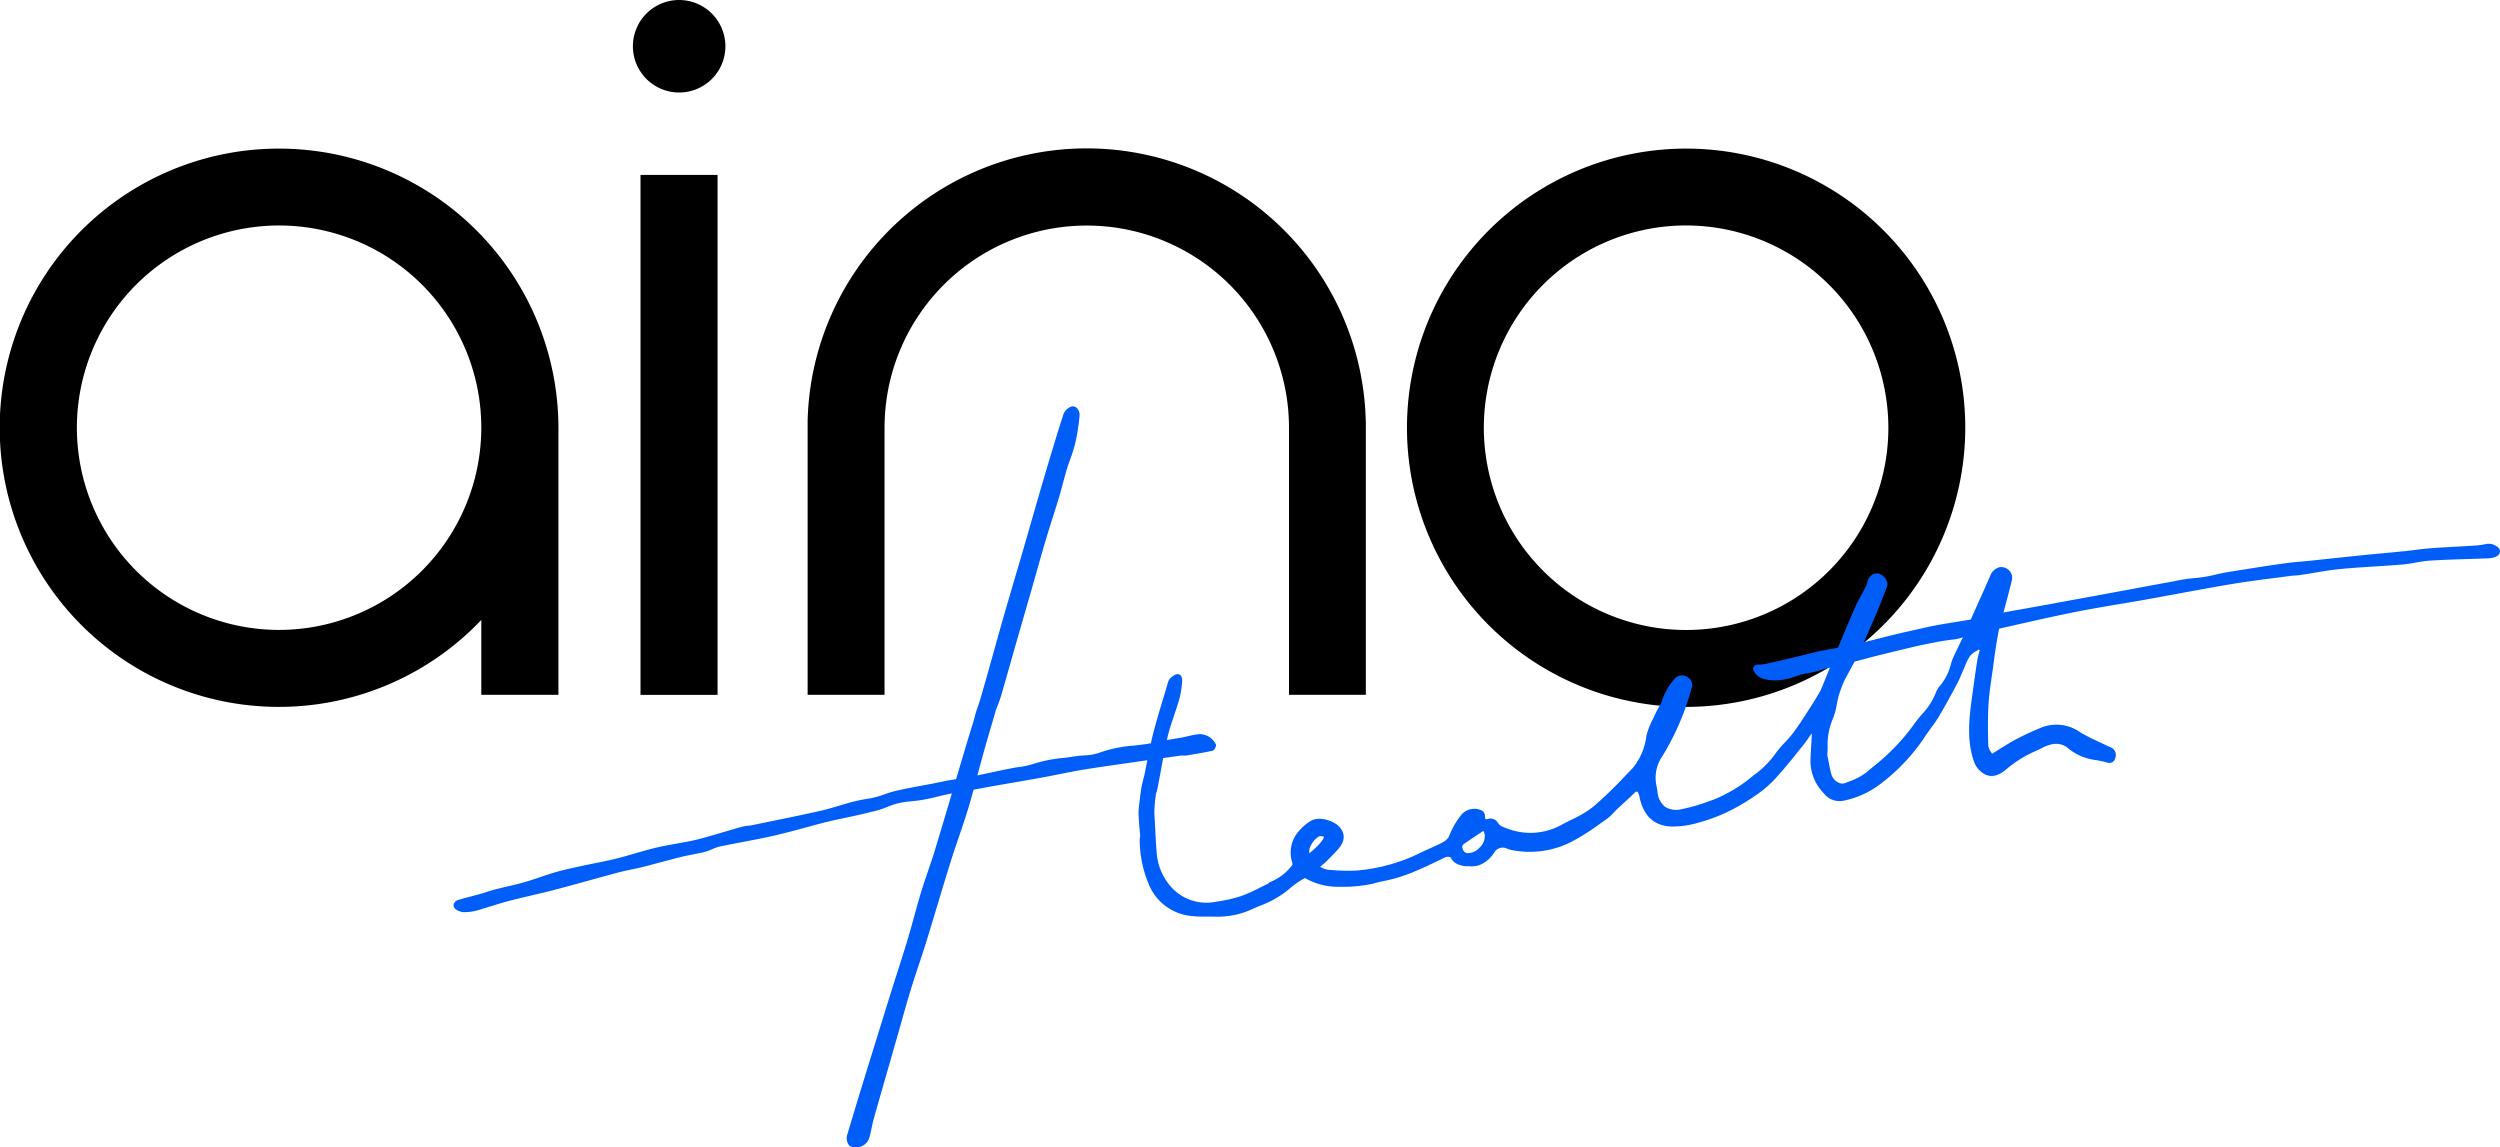 <?xml version="1.0" encoding="utf-8"?>
<svg xmlns="http://www.w3.org/2000/svg" width="327.384" height="150.247" viewBox="0 0 327.384 150.247">
  <g id="Group_569" data-name="Group 569" transform="translate(-66.972 -135.189)">
    <g id="Group_568" data-name="Group 568" transform="translate(66.972 135.189)">
      <path id="Path_2082" data-name="Path 2082" d="M501.948,250.383a36.556,36.556,0,1,1,36.546-36.556,36.606,36.606,0,0,1-36.546,36.556m0-63.047a26.487,26.487,0,1,0,26.474,26.491,26.516,26.516,0,0,0-26.474-26.491" transform="translate(-281.134 -157.811)"/>
      <rect id="Rectangle_1952" data-name="Rectangle 1952" width="10.09" height="68.089" transform="translate(83.877 22.906)"/>
      <path id="Path_2083" data-name="Path 2083" d="M103.521,177.272A36.555,36.555,0,1,0,130,238.995V248.8H140.1V213.828a36.6,36.6,0,0,0-36.575-36.556m0,63.029A26.48,26.48,0,1,1,130,213.828,26.505,26.505,0,0,1,103.521,240.3" transform="translate(-66.972 -157.811)"/>
      <path id="Path_2084" data-name="Path 2084" d="M358.711,248.8h10.061V212.986h-.009a36.554,36.554,0,0,0-73.09,0V248.8h10.073V213.83a26.482,26.482,0,1,1,52.964,0Z" transform="translate(-189.912 -157.811)"/>
      <path id="Path_2085" data-name="Path 2085" d="M258.307,141.256a6.057,6.057,0,1,1-6.076-6.067,6.071,6.071,0,0,1,6.076,6.067" transform="translate(-163.313 -135.189)"/>
    </g>
    <path id="Path_2086" data-name="Path 2086" d="M307.472,308.3a2.966,2.966,0,0,1,1.253-1.729,1.089,1.089,0,0,1,.652.048.644.644,0,0,1-.1.314,5.963,5.963,0,0,1-.806.967c-.311.309-.649.6-1,.886,0-.1,0-.2,0-.295Zm20.4-.848c.578-.394,1.159-.783,1.761-1.187l.633-.425c.005.009.009.019.014.028a1.989,1.989,0,0,1,.163.428,2.041,2.041,0,0,1-.621,1.685,2.1,2.1,0,0,1-1.644.775c-.409-.05-.556-.3-.652-.671-.075-.286.058-.439.345-.634m49.628-21.2c.034-.082.626-1.176,1.06-1.974.125-.231.231-.427.325-.6h0c.48-.117.963-.248,1.43-.375.434-.118.866-.236,1.3-.344,1.587-.393,3.433-.849,5.257-1.274.633-.147,1.283-.274,1.911-.4q.5-.1,1.009-.2c.06-.011,1.642-.289,2.09-.3a5.451,5.451,0,0,0,1.182-.294c-.147.311-.32.669-.5,1.046-.4.827-.822,1.683-.938,2.041l-.108.339a7.3,7.3,0,0,1-1.333,2.787,3.474,3.474,0,0,0-.575.826,8.724,8.724,0,0,1-1.907,3.044,17.354,17.354,0,0,0-1.2,1.537,27.449,27.449,0,0,1-5.219,5.352q-.4.343-.8.685a8.443,8.443,0,0,1-2.456,1.281l-.383.152a1.117,1.117,0,0,1-.919-.075,1.8,1.8,0,0,1-.9-1.118c-.147-.553-.254-1.109-.365-1.7q-.074-.388-.154-.785c.028-.277.035-.6.046-.981a8.715,8.715,0,0,1,.609-3.584,8.073,8.073,0,0,0,.584-2.034c.075-.383.152-.779.257-1.154a17.374,17.374,0,0,1,.7-1.9m85.737-17.43a1.822,1.822,0,0,0-1.758-.516l-.111.019a9.7,9.7,0,0,1-1.114.154c-.761.048-1.522.09-2.284.132-1.19.065-2.421.132-3.63.222-.7.052-1.413.141-2.1.228-.476.06-.951.12-1.429.168-.895.091-1.791.175-2.686.258s-1.817.169-2.724.261q-1.907.194-3.813.4-1.262.136-2.526.27c-.465.049-.929.092-1.394.135-.883.081-1.8.166-2.69.292-2.043.287-4.114.617-6.118.936l-1.047.167c-.556.087-1.1.211-1.626.332a17.564,17.564,0,0,1-2.544.443,20.2,20.2,0,0,0-2.761.4c-.243.047-.486.094-.733.138q-2.084.38-4.165.77-1.429.267-2.858.531-4.96.914-9.924,1.821-1.051.191-2.1.376-1.366.241-2.728.493c.383-1.415.765-2.844,1.116-4.272a1.368,1.368,0,0,0-.306-1.166,1.468,1.468,0,0,0-1.322-.5,1.812,1.812,0,0,0-1.238,1.176c-.5,1.147-1.021,2.308-1.525,3.431-.332.738-.669,1.49-1,2.246-.791.131-1.624.268-2.324.383-.783.129-1.408.232-1.632.271-1.031.178-2.088.418-3.113.65l-1.014.228c-1.5.33-3,.713-4.464,1.084-.49.123-.979.243-1.468.366.447-1,.907-2.021,1.342-3.041.568-1.33,1.123-2.719,1.7-4.243a1.07,1.07,0,0,0-.092-.865,1.672,1.672,0,0,0-.983-.837,1.077,1.077,0,0,0-.832.12,1.477,1.477,0,0,0-.658.932l-.021.086a2.117,2.117,0,0,1-.125.406c-.2.433-.437.861-.665,1.275-.27.491-.548,1-.776,1.521-.751,1.717-1.5,3.484-2.267,5.356-1.224.223-2.559.469-2.937.564l-.733.185c-.568.145-1.138.289-1.708.426-1.424.34-2.621.621-3.831.89a5.342,5.342,0,0,1-1.169.152.749.749,0,0,0-.68.3.537.537,0,0,0,.037.551,2.2,2.2,0,0,0,1.118.969,5.759,5.759,0,0,0,1.663.242,7.88,7.88,0,0,0,2.811-.571,8.658,8.658,0,0,1,1.5-.371c.277-.052.57-.108.893-.179.539-.156,1.361-.395,1.986-.574-.509,1.268-1.184,2.94-1.261,3.073l-.021.036c-.343.589-.7,1.2-1.074,1.778-.185.283-.368.569-.549.853-.609.948-1.237,1.927-1.92,2.84a15.224,15.224,0,0,1-1.088,1.253,12.655,12.655,0,0,0-1.307,1.558,12.108,12.108,0,0,1-2.826,2.77,19.07,19.07,0,0,1-5.2,3.154l-.557.194A23.223,23.223,0,0,1,356.223,303a2.785,2.785,0,0,1-2.173-.313,2.833,2.833,0,0,1-.982-2.012c-.018-.125-.042-.248-.066-.373s-.052-.269-.069-.4a4.955,4.955,0,0,1,.51-3.416,33.706,33.706,0,0,0,4.065-9.231,1.2,1.2,0,0,0-.448-1.509,1.273,1.273,0,0,0-1.79.229l-.025.031a8.12,8.12,0,0,0-1.654,3c-.1.185-.2.368-.3.552-.2.357-.4.727-.568,1.106-.1.212-.2.424-.3.636a9.614,9.614,0,0,0-.8,2.071,8.2,8.2,0,0,1-1.788,4.239c-.3.313-.6.627-.908.942a53.553,53.553,0,0,1-4.3,4.154,14.371,14.371,0,0,1-2.8,1.665c-.447.221-.908.45-1.348.694a8.4,8.4,0,0,1-6.9.539c-.228-.071-.426-.152-.617-.23-.113-.046-.221-.086-.331-.127a2.557,2.557,0,0,1-.5-.511,1.078,1.078,0,0,0-1.176-.474c-.129.03-.347.081-.4.041s-.072-.295-.078-.415a.813.813,0,0,0-.5-.75,2.242,2.242,0,0,0-2.523.52,10.421,10.421,0,0,0-1.708,2.968,2.087,2.087,0,0,1-.767.7c-.063.033-.123.071-.186.1-.507.256-1.026.489-1.543.723-.371.167-.743.334-1.111.51a23.173,23.173,0,0,1-8.465,2.381,24.013,24.013,0,0,1-3.177-.065l-.495-.031a2.342,2.342,0,0,1-1.1-.417c.254-.2.5-.394.721-.607.531-.508,1.065-1.058,1.587-1.634,1.335-1.474.63-2.561.092-3.078-.757-.726-2.617-1.347-3.7-.627a5.959,5.959,0,0,0-1.4,1.189,4.249,4.249,0,0,0-.974,4.2.773.773,0,0,1,.028.326,6.637,6.637,0,0,1-2.845,2.219.829.829,0,0,0-.241.159.8.8,0,0,1-.157.113c-.329.156-.656.32-.983.482a22.557,22.557,0,0,1-2.5,1.121,18.862,18.862,0,0,1-3.194.72l-.076.012a6.182,6.182,0,0,1-5.9-1.958,7.553,7.553,0,0,1-1.885-4.659c-.089-1.034-.141-2.089-.192-3.109-.032-.64-.064-1.279-.1-1.918a18.26,18.26,0,0,1,.225-2.571,1.2,1.2,0,0,0,.124-.34c.194-.92.372-1.9.543-2.849.085-.466.174-.938.263-1.409l2.313-.327a1.807,1.807,0,0,1,.312,0,1.783,1.783,0,0,0,.4-.007l.252-.042c1.059-.173,2.151-.353,3.215-.591.2-.046.356-.431.372-.476.1-.271.042-.356.021-.383a2.4,2.4,0,0,0-2.234-1.309,13.191,13.191,0,0,0-1.333.256c-.242.056-.484.111-.728.159-.3.059-.718.126-1.164.2-.306.049-.627.1-.936.156.045-.2.083-.4.13-.592.229-.905.533-1.809.829-2.682.224-.665.456-1.352.654-2.038a12.274,12.274,0,0,0,.38-2.324c.033-.345-.041-.8-.356-.94-.4-.18-.84.181-1.146.433a1.668,1.668,0,0,0-.42.835l-.02.067c-.182.619-.368,1.238-.555,1.858-.505,1.677-1.028,3.411-1.449,5.141-.054.221-.1.448-.148.671-.741.133-1.49.221-2.222.3a17.145,17.145,0,0,0-4.541.941,6.618,6.618,0,0,1-1.958.341c-.37.027-.751.056-1.118.116-.538.087-1.089.155-1.62.221a18.445,18.445,0,0,0-4.029.81,8.746,8.746,0,0,1-1.69.363c-.272.04-.544.08-.813.131l-.137.026c-.445.085-.89.17-1.334.263s-.9.192-1.354.291c-.621.135-1.262.267-1.9.4.056-.2.114-.415.169-.619.429-1.592.873-3.238,1.35-4.845.554-1.863.554-1.863.889-3.045.091-.245.175-.464.255-.669.157-.408.293-.761.4-1.121q.8-2.751,1.577-5.508.449-1.57.9-3.138.4-1.4.809-2.807.368-1.275.735-2.548c.216-.753.429-1.507.642-2.26.4-1.422.818-2.894,1.247-4.334.283-.957.591-1.925.887-2.86.272-.858.554-1.746.819-2.622.182-.611.349-1.236.509-1.839s.334-1.257.522-1.878c.134-.445.3-.893.451-1.326a18.942,18.942,0,0,0,.621-1.95,26.454,26.454,0,0,0,.593-3.713,1.288,1.288,0,0,0-.342-1.014.773.773,0,0,0-.652-.227,1.728,1.728,0,0,0-1.13,1.073c-.9,2.8-1.741,5.609-2.662,8.731-.5,1.7-.991,3.407-1.48,5.112q-.5,1.753-1.01,3.5-.592,2.036-1.195,4.069-.5,1.708-1,3.418-.551,1.888-1.08,3.783-.378,1.34-.751,2.682c-.539,1.927-1.095,3.92-1.663,5.873-.092.318-.2.634-.316.968a16.12,16.12,0,0,0-.552,1.856l-.365,1.185c-.257.833-.5,1.633-.741,2.435q-.615,2.066-1.224,4.133c-.624.1-1.257.2-1.878.338-.818.177-1.635.327-2.5.486-1.176.216-2.392.439-3.654.744a10.788,10.788,0,0,0-1.25.383,11.739,11.739,0,0,1-2.075.58,21.017,21.017,0,0,0-2.317.47c-.566.149-1.137.32-1.688.485-.8.24-1.629.487-2.454.673-2.293.514-4.634.993-6.9,1.455l-2.041.419c-.173.036-.355.054-.532.074a4.314,4.314,0,0,0-.718.116c-.865.242-1.726.495-2.588.749-.745.219-1.49.438-2.237.649-.68.193-1.368.36-2.046.5-.553.11-1.109.21-1.666.308-.926.165-1.885.336-2.816.56-.905.218-1.814.482-2.693.736-.807.234-1.64.476-2.468.682-.934.232-1.894.424-2.823.61-.6.12-1.2.24-1.79.37l-.309.068c-1.006.22-2.046.448-3.053.739-.668.195-1.339.421-1.986.64-.67.226-1.362.461-2.05.658-.789.226-1.6.417-2.39.6-.517.121-1.036.243-1.551.375-.307.079-.612.18-.907.277-.24.08-.48.159-.723.228-.419.118-.842.228-1.264.34-.58.154-1.181.312-1.766.486a.874.874,0,0,0-.659.581.645.645,0,0,0,.216.624,1.948,1.948,0,0,0,1.374.406,6.034,6.034,0,0,0,1.714-.288c.431-.129.862-.262,1.291-.395.885-.274,1.8-.558,2.709-.795.984-.256,1.991-.493,2.965-.723,1.013-.239,2.061-.486,3.086-.755,1.491-.391,3-.808,4.463-1.212,1.267-.351,2.533-.7,3.8-1.038.537-.142,1.094-.258,1.633-.369.47-.1.956-.2,1.43-.318.807-.2,1.611-.417,2.414-.632.88-.235,1.79-.479,2.687-.7.5-.123,1.006-.222,1.5-.319.544-.106,1.108-.216,1.654-.357a6.522,6.522,0,0,0,.915-.336,5.543,5.543,0,0,1,.993-.351c1.026-.217,2.074-.416,3.089-.609,1.269-.24,2.582-.489,3.864-.778,1.438-.325,2.883-.72,4.283-1.1.606-.166,1.213-.332,1.822-.492,1.254-.332,2.465-.588,3.636-.836,1.1-.232,2.132-.451,3.032-.7a11.016,11.016,0,0,0,2.1-.628A9.776,9.776,0,0,1,255,302a21.505,21.505,0,0,0,3.954-.685c.56-.133,1.135-.262,1.711-.377-.714,2.419-1.443,4.874-2.178,7.3-.293.962-.623,1.931-.942,2.869-.313.919-.637,1.869-.924,2.814-.32,1.047-.616,2.121-.9,3.159-.268.977-.546,1.987-.843,2.973-.458,1.517-.948,3.053-1.422,4.539-.325,1.015-.648,2.029-.964,3.046-1.094,3.513-2.284,7.357-3.638,11.753-.635,2.065-1.257,4.138-1.893,6.258a1.587,1.587,0,0,0,.125,1.2.7.7,0,0,0,.44.357,2.912,2.912,0,0,0,.626.074,1.761,1.761,0,0,0,1.756-1.47c.11-.371.188-.757.264-1.129.069-.339.14-.69.235-1.025q1.012-3.581,2.044-7.157l.92-3.208q.3-1.052.6-2.105c.422-1.5.858-3.048,1.319-4.561.335-1.1.7-2.207,1.06-3.281.327-.983.665-2,.977-3.008.5-1.608.991-3.248,1.468-4.833.563-1.876,1.147-3.814,1.742-5.714.328-1.047.689-2.1,1.039-3.124.438-1.278.889-2.6,1.281-3.917.225-.76.442-1.529.654-2.3.439-.077.878-.158,1.308-.238.492-.091.984-.183,1.477-.27q1.04-.182,2.082-.36c1.327-.229,2.7-.465,4.045-.711.762-.139,1.52-.29,2.28-.442,1.156-.23,2.35-.468,3.532-.657,1.8-.285,3.63-.545,5.4-.8q1.314-.186,2.628-.379c-.092.468-.185.937-.272,1.4l-.09.471c-.15.556-.284,1.112-.408,1.7-.046.215-.386,2.691-.379,3.267.012.781.082,1.571.15,2.335l.037.412a2.478,2.478,0,0,1-.037.788A15.02,15.02,0,0,0,286.4,312.7a6.7,6.7,0,0,0,5.727,4.3,14.435,14.435,0,0,0,1.856.068c.344,0,.7,0,1.052.009.135,0,.27.007.4.007a10.77,10.77,0,0,0,4.474-.952c.368-.169.741-.329,1.114-.487a13.084,13.084,0,0,0,3.692-2.08,10.8,10.8,0,0,1,2.182-1.541.905.905,0,0,1,.106.047,8.568,8.568,0,0,0,4.189,1.095l.154,0,.231,0a18.109,18.109,0,0,0,4.228-.406l.369-.1c.319-.086.638-.172.962-.229a20.177,20.177,0,0,0,4.154-1.281c1.1-.45,2.176-.974,3.221-1.478l.685-.33a.917.917,0,0,1,.819-.015.291.291,0,0,0,.034.106,1.677,1.677,0,0,0,.85.771,3.031,3.031,0,0,0,1.353.269c.1,0,.192,0,.27.011a1.676,1.676,0,0,0,.2.011,3.5,3.5,0,0,0,.946-.139,4.1,4.1,0,0,0,2.087-1.779,1.3,1.3,0,0,1,1.609-.416,1.2,1.2,0,0,1,.113.049.875.875,0,0,0,.192.075,11.987,11.987,0,0,0,7.978-.932A27.625,27.625,0,0,0,345.41,305c.316-.221.631-.442.948-.659a6.386,6.386,0,0,0,1-.91c.158-.166.317-.331.482-.487.26-.245.524-.487.788-.729.443-.406.9-.825,1.337-1.256.195-.193.346-.28.423-.26.059.014.15.1.254.414a2.894,2.894,0,0,1,.081.329c.014.067.027.135.044.2.558,2.315,1.881,3.5,4.043,3.631a11.939,11.939,0,0,0,3.753-.545,21.84,21.84,0,0,0,3.909-1.48,27.9,27.9,0,0,0,3.78-2.28,14.436,14.436,0,0,0,2.276-2c1.051-1.144,2.04-2.377,3-3.57q.328-.411.659-.821c.271-.336.521-.7.762-1.047.092-.134.185-.268.279-.4l.054.03-.03.611q-.024.445-.051.89c-.039.653-.079,1.329-.1,2a6.084,6.084,0,0,0,1.763,4.28,2.6,2.6,0,0,0,2.6.949,12.072,12.072,0,0,0,5.234-2.526,25.071,25.071,0,0,0,5.256-5.648c.279-.442.6-.873.9-1.29.352-.481.717-.978,1.031-1.5.81-1.348,1.566-2.757,2.3-4.12l.156-.29c.192-.357.351-.735.5-1.1.088-.208.175-.418.27-.622.081-.179.158-.363.234-.546a6.57,6.57,0,0,1,.671-1.329,2.523,2.523,0,0,1,.8-.619c.117-.07.235-.14.347-.215l.1.09c-.031.13-.064.26-.1.39-.086.338-.173.686-.228,1.037-.194,1.224-.366,2.472-.532,3.678l-.082.591c-.41,2.946-.834,5.992.218,8.966a3.111,3.111,0,0,0,.924,1.281c1.356,1.123,2.638.247,3.485-.508a15.646,15.646,0,0,1,3.767-2.278c.273-.131.547-.263.819-.4,1.4-.7,2.518-.637,3.41.18a6.971,6.971,0,0,0,3.6,1.465c.47.093.957.19,1.42.322a.868.868,0,0,0,.7-.063.806.806,0,0,0,.357-.549,1.062,1.062,0,0,0-.511-1.342c-.092-.044-.188-.085-.283-.124s-.2-.082-.293-.129c-.36-.177-.723-.348-1.087-.518a25.153,25.153,0,0,1-2.467-1.266,5.33,5.33,0,0,0-5.065-.584c-1.255.517-2.349,1.027-3.342,1.557-.734.39-1.435.831-2.18,1.3-.3.187-.6.378-.917.571-.049-.092-.1-.185-.159-.274a1.825,1.825,0,0,1-.331-.8c-.046-1.914-.077-3.786.051-5.644.08-1.173.253-2.359.421-3.508.092-.638.189-1.3.269-1.949.154-1.255.535-3.582.687-4.213l1.1-.249c2.946-.67,5.992-1.361,9-1.963,1.861-.372,3.766-.69,5.607-1,1.1-.184,2.2-.368,3.291-.563,1.436-.256,2.87-.521,4.3-.786,2.4-.442,4.874-.9,7.316-1.307,1.811-.3,3.665-.54,5.459-.77.728-.094,1.457-.187,2.186-.284.157-.021.322-.028.481-.036a5.19,5.19,0,0,0,.543-.043c.606-.091,1.213-.191,1.819-.294,1.18-.2,2.4-.4,3.606-.518,1.494-.145,3.019-.24,4.493-.334,1.181-.074,2.4-.151,3.6-.253.583-.049,1.17-.152,1.738-.252a17.183,17.183,0,0,1,1.923-.264c1.673-.1,3.379-.156,5.028-.207.818-.026,1.636-.05,2.454-.082.841-.032,1.4-.259,1.581-.639a.663.663,0,0,0-.1-.7" transform="translate(-69.044 -61.849)" fill="#005df8"/>
  </g>
</svg>

